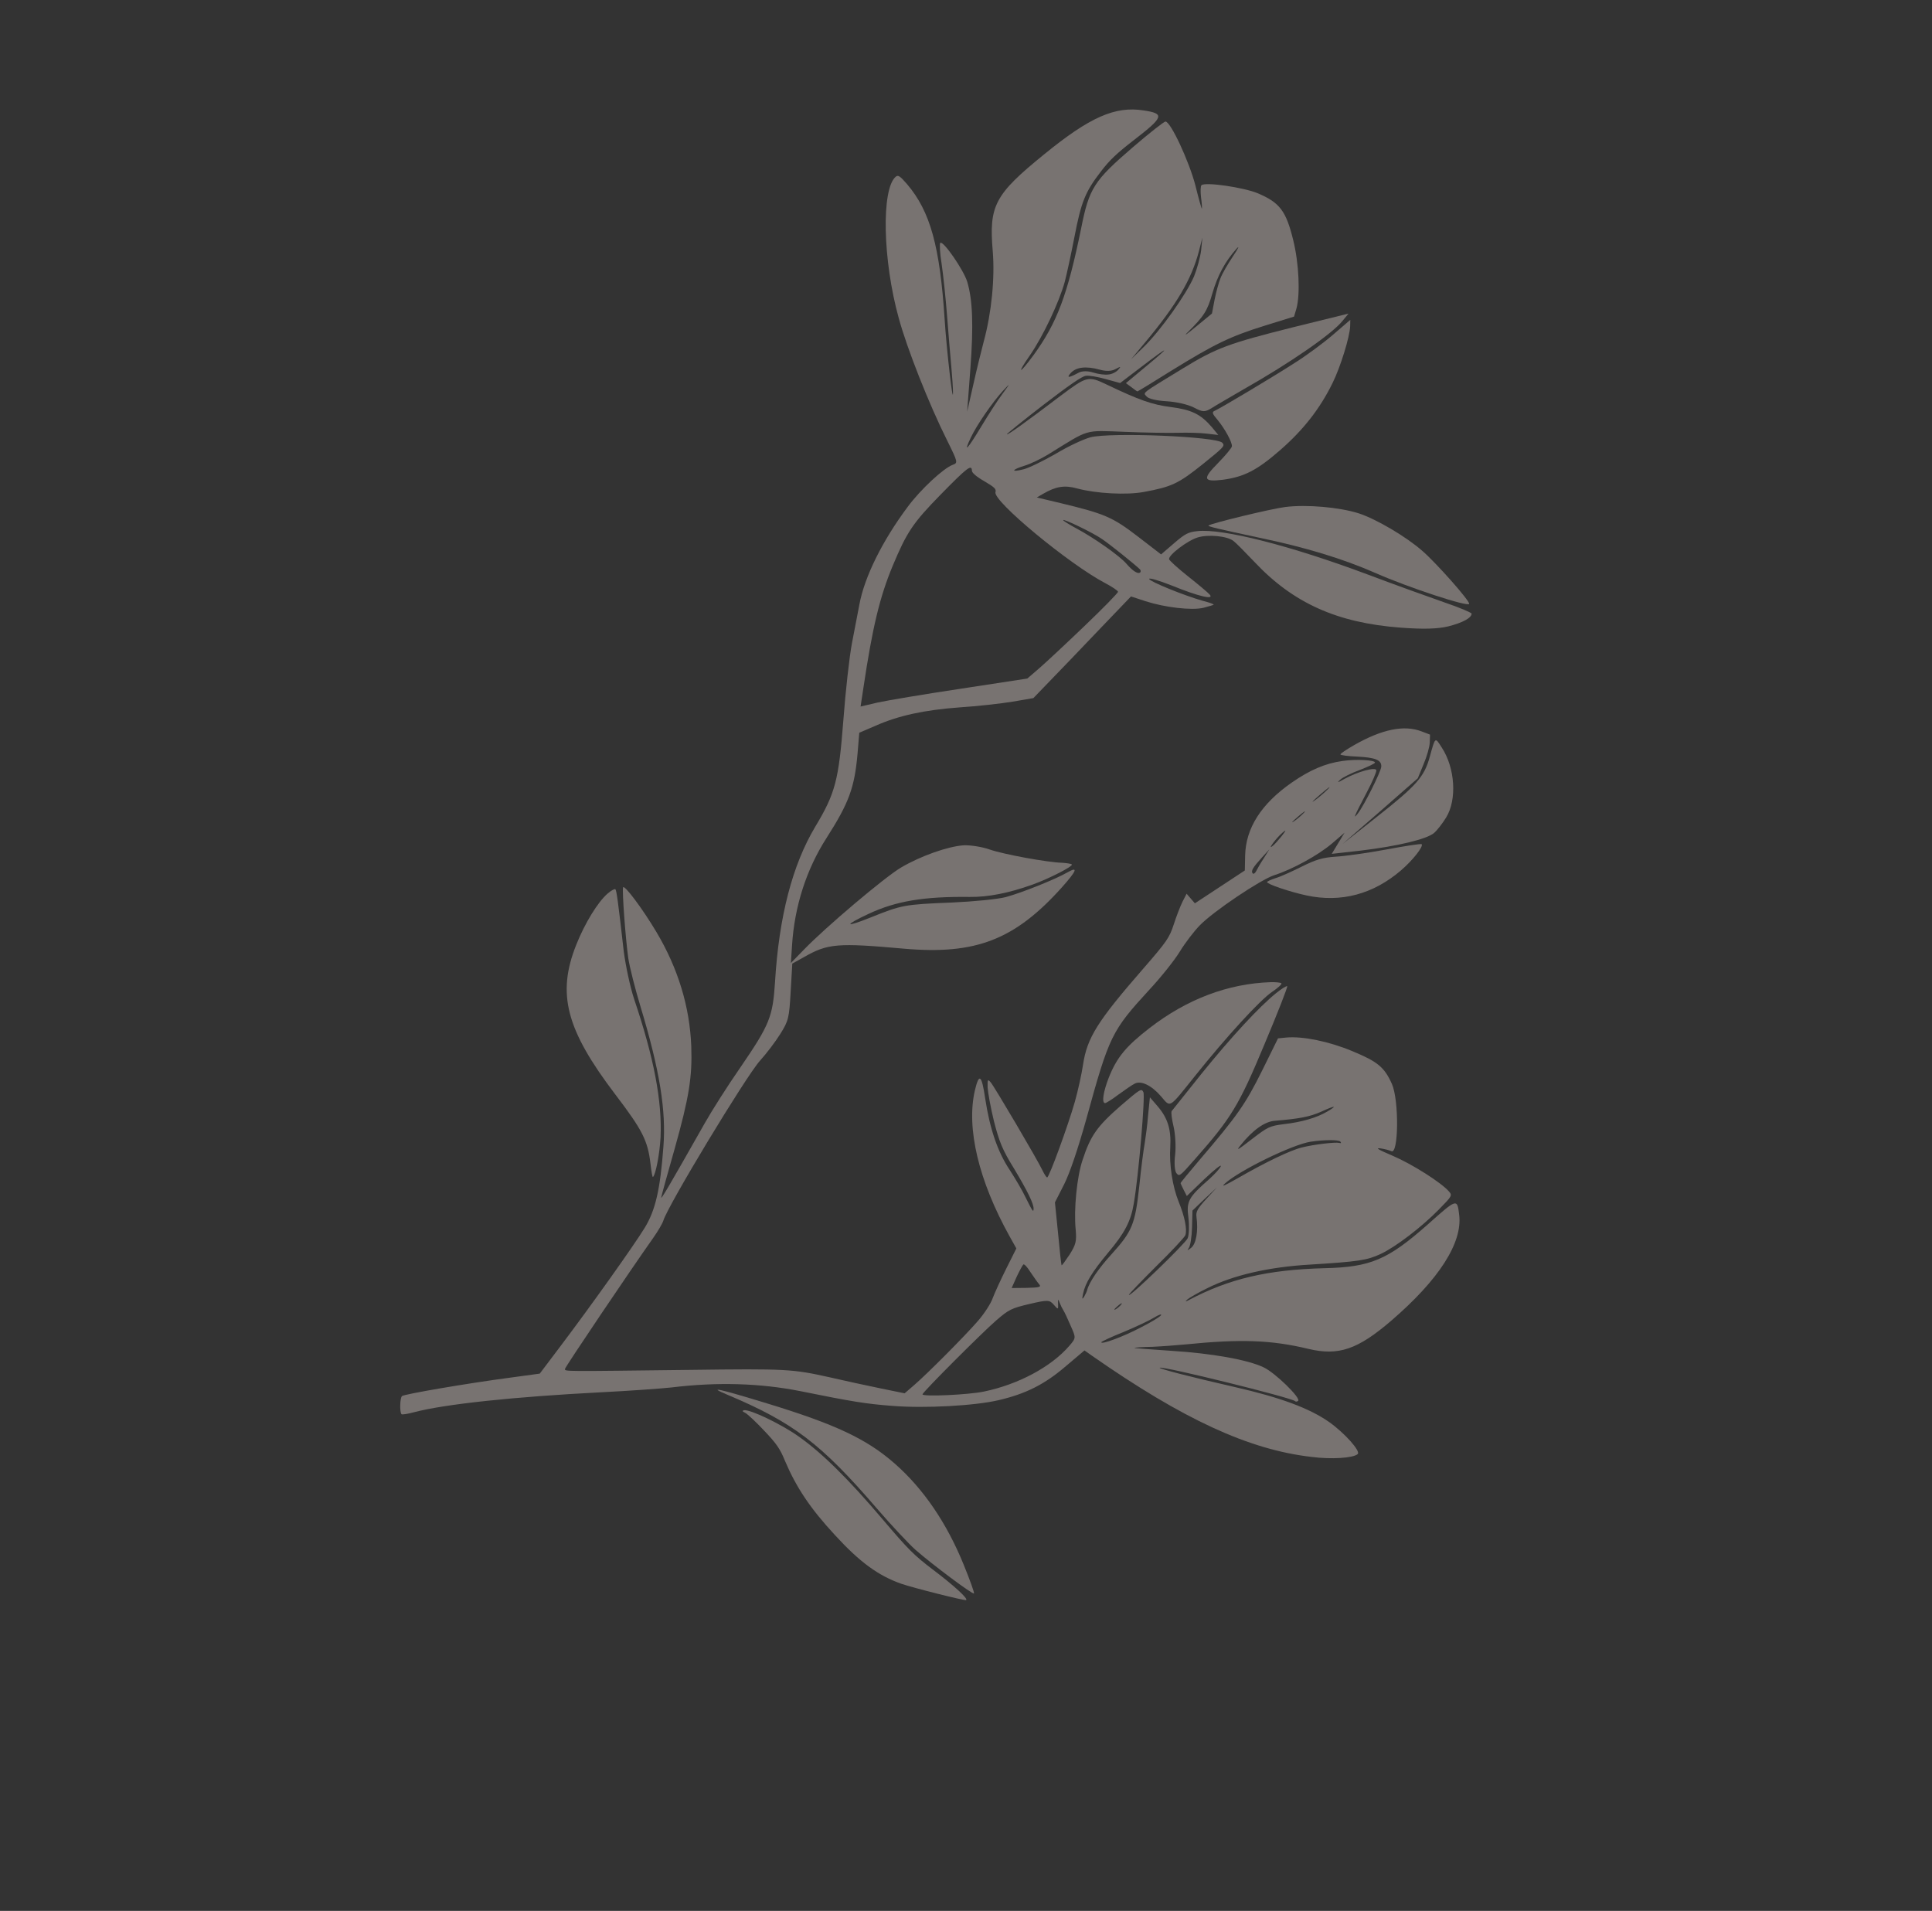<?xml version="1.0" encoding="UTF-8"?> <svg xmlns="http://www.w3.org/2000/svg" width="369" height="365" viewBox="0 0 369 365" fill="none"><rect x="0" y="0" width="369" height="365" fill="#333333" stroke="none"/><path d="M240.211 36.909C237.476 35.785 230.231 34.723 229.477 35.372C229.281 35.541 229.264 36.582 229.393 37.725C229.555 38.841 229.604 39.825 229.539 39.881C229.506 39.91 228.92 37.904 228.31 35.407C227.118 30.844 223.609 23.257 222.601 23.213C222.357 23.195 219.526 25.404 216.349 28.14C208.914 34.541 208.013 35.945 206.488 43.646C203.886 56.323 201.929 61.601 197.387 67.851C194.657 71.57 194.104 71.59 196.712 67.862C199.221 64.218 202.277 57.766 203.37 53.802C203.714 52.479 204.549 48.68 205.198 45.327C206.5 38.559 207.255 36.654 210.275 32.743C211.906 30.597 213.323 29.262 216.543 26.775C222.299 22.332 222.499 21.703 218.438 21.094C212.956 20.225 208.137 22.378 199.424 29.481C189.963 37.171 188.856 39.265 189.612 48.025C190.031 53.082 189.38 59.745 187.902 65.181C187.474 66.804 186.554 70.505 185.909 73.399L184.721 78.643L185.331 70.475C185.959 62.064 185.765 57.268 184.735 53.82C184.046 51.562 180.147 45.908 179.59 46.388C179.426 46.529 179.506 48.343 179.843 50.391C180.148 52.467 180.636 57.008 180.897 60.49C181.158 63.973 181.538 68.323 181.706 70.174C181.874 72.025 182.02 74.181 182.017 75.039C182.018 77.491 180.775 66.641 180.425 61.068C179.512 47.025 177.678 40.391 173.255 35.188C171.873 33.584 171.521 33.373 171.063 33.768C168.312 36.137 168.586 49.703 171.653 60.75C173.189 66.443 177.414 77.178 180.908 84.15C182.985 88.35 182.98 88.412 181.94 88.793C180.174 89.459 175.828 93.486 173.375 96.796C168.505 103.328 165.112 110.185 164.135 115.475C163.88 116.835 163.236 120.127 162.731 122.786C162.23 125.384 161.486 132.071 161.072 137.618C160.188 149.044 159.542 151.539 155.693 157.933C151.35 165.209 148.775 175.068 148.025 187.577C147.59 194.226 147.021 195.685 141.414 203.878C139.045 207.287 135.99 212.084 134.612 214.525C127.482 227.109 126.221 229.222 126.29 228.706C126.346 228.373 127.485 224.198 128.853 219.428C131.606 209.643 132.239 205.675 132.029 199.867C131.74 192.246 129.469 184.905 125.384 178.042C122.716 173.552 119.204 168.877 119.004 169.505C118.799 170.195 119.471 179.255 119.99 182.971C120.233 184.644 121.297 188.861 122.355 192.342C125.992 204.381 127.252 212.137 126.705 219.053C126.095 227.22 125.189 231.137 123.162 234.479C121.103 237.85 113.055 249.17 107.035 257.148L103.091 262.37L97.579 263.123C89.13 264.239 77.208 266.291 76.782 266.658C76.389 266.996 76.311 269.687 76.678 270.113C76.79 270.244 77.845 270.077 79.002 269.765C84.943 268.186 98.225 266.788 114.992 265.925C120.129 265.665 126.044 265.248 128.238 265.014C136.959 263.949 145.154 264.193 152.855 265.718C162.728 267.712 165.391 268.156 170.511 268.538C176.696 269.03 186.173 268.512 190.728 267.443C195.905 266.236 199.534 264.423 203.563 260.954L207.128 257.941L208.583 258.969C226.003 271.118 238.504 276.894 250.475 278.278C254.269 278.776 258.427 278.504 259.311 277.743C259.933 277.207 256.822 273.726 253.883 271.637C250.126 268.997 244.581 266.928 235.782 264.923C227.194 262.964 221.302 261.42 221.499 261.251C221.958 260.856 246.812 267.003 247.348 267.625C247.461 267.756 247.737 267.746 247.934 267.577C248.524 267.069 243.496 262.158 241.333 261.169C238.316 259.718 231.45 258.501 223.793 258.021C219.799 257.753 216.568 257.512 216.634 257.456C216.699 257.399 218.241 257.269 220.051 257.251C221.865 257.172 224.701 256.955 226.336 256.801C236.989 255.727 242.826 255.948 249.871 257.639C255.622 259.018 259.299 257.791 265.751 252.236C274.823 244.424 279.364 237.377 278.691 232.025C278.314 228.871 278.281 228.899 272.667 233.905C265.055 240.63 261.762 242.039 252.921 242.237C242.051 242.529 234.751 244.251 227.03 248.333C226.36 248.682 226.299 248.677 226.795 248.193C227.123 247.911 228.822 246.904 230.634 246.028C235.537 243.575 242.336 241.998 250.215 241.545C259.421 240.975 261.094 240.733 263.697 239.517C266.619 238.142 271.529 234.371 274.779 231.059C277.333 228.461 277.403 228.344 276.754 227.59C275.288 225.887 269.758 222.379 266.046 220.784C263.254 219.595 262.578 219.207 263.671 219.35C264.52 219.475 265.42 219.726 265.716 219.871C267.124 220.711 267.236 210.177 265.846 207.04C264.4 203.836 263.16 202.794 258.285 200.775C253.827 198.91 248.786 197.89 245.669 198.178L244.094 198.336L241.061 204.484C237.887 210.867 236.341 213.111 229.089 221.579C227.106 223.914 225.489 225.877 225.48 225.999C225.503 226.093 225.767 226.664 226.087 227.301L226.676 228.448L230.011 225.234C232.023 223.331 233.291 222.353 233.17 222.742C233.049 223.132 232.081 224.193 231.028 225.157C226.962 228.715 226.57 229.451 226.98 232.577C227.171 234.124 227.1 235.896 226.839 236.52C226.363 237.557 215.595 247.97 215.613 247.327C215.626 247.145 217.983 244.716 220.832 241.864C223.709 239.045 226.206 236.381 226.393 235.935C226.779 234.861 226.263 232.34 225.122 229.558C223.958 226.682 223.287 222.525 223.518 219.018C223.703 215.722 223.009 213.525 221.092 211.298L219.625 209.595L219.277 213.032C219.135 214.922 218.803 217.318 218.632 218.378C218.433 219.405 217.94 223.137 217.587 226.635C216.801 233.871 216.242 235.208 212.267 239.6C209.83 242.268 208.041 244.893 207.655 246.365C207.604 246.637 207.315 247.229 207.067 247.67C206.684 248.285 206.632 248.159 206.865 247.103C207.259 245.11 208.585 242.941 211.615 239.306C214.808 235.53 215.989 233.258 216.548 229.868C217.46 224.634 218.753 209.377 218.381 208.613C218.009 207.85 217.817 207.958 214.017 211.23C209.559 215.126 208.292 216.901 206.784 221.508C205.689 224.674 205.061 231.033 205.449 234.862C205.651 237.083 205.479 237.745 204.298 239.618C203.503 240.815 202.821 241.745 202.765 241.679C202.68 241.581 202.393 238.863 202.085 235.591L201.486 229.662L203.245 226.208C204.324 224.082 205.939 219.269 207.488 213.715C211.864 197.799 212.33 196.884 219.537 189.025C221.702 186.704 224.339 183.407 225.352 181.736C226.366 180.065 228.095 177.835 229.124 176.777C231.715 174.09 240.782 167.994 243.419 167.149C246.778 166.082 251.666 163.413 254.347 161.162L256.804 159.047L255.58 161.07L254.356 163.093L259.919 162.467C267.001 161.616 272.525 160.282 273.901 159.097C274.523 158.562 275.542 157.228 276.205 156.144C278.298 152.745 277.923 146.68 275.364 142.78C274.075 140.753 274.14 140.697 273.09 144.511C272.034 148.385 270.594 150.024 262.845 156.127L256.396 161.223L263.606 154.958L270.788 148.66L271.874 146.013C272.504 144.559 273.043 142.668 273.074 141.843L273.127 140.315L271.518 139.704C268.182 138.413 263.918 139.29 258.571 142.354C257.162 143.168 256.001 143.94 256.02 144.094C255.978 144.244 257.404 144.443 259.176 144.514C262.688 144.684 263.908 145.173 263.812 146.453C263.739 147.429 260.533 153.84 259.346 155.375C258.331 156.648 258.592 156.024 261.094 151.246C262.093 149.359 262.872 147.548 262.871 147.149C262.865 146.413 259.3 147.373 256.678 148.832C255.493 149.51 255.306 149.557 255.933 148.96C256.396 148.505 258.114 147.652 259.721 147.067C261.299 146.45 262.601 145.842 262.615 145.659C262.651 145.172 259.05 144.964 256.417 145.35C253.103 145.807 250.158 147.089 246.731 149.469C240.881 153.537 237.928 158.189 237.814 163.421L237.754 166.267L232.984 169.404L228.215 172.542L227.425 171.625L226.635 170.708L225.847 172.242C225.413 173.129 224.653 175.095 224.173 176.592C223.34 179.134 222.859 179.834 218.332 185.043C209.617 195.057 207.636 198.188 206.851 203.37C206.601 205.068 205.901 208.295 205.278 210.485C203.989 215.017 200.369 224.921 200.003 224.893C199.849 224.913 199.439 224.238 199.067 223.475C198.087 221.41 189.928 207.562 189.223 206.743C188.659 206.088 188.593 206.144 188.629 207.71C188.683 208.633 189.201 211.553 189.835 214.144C190.856 218.112 191.45 219.597 193.61 223.098C196.254 227.494 197.45 229.943 197.41 230.89C197.384 231.655 197.219 231.397 195.886 228.723C195.279 227.421 193.891 225.081 192.846 223.47C190.532 219.988 189.05 215.617 188.165 209.82C187.494 205.265 187.001 204.891 186.198 208.264C184.526 215.463 186.902 225.509 192.847 236.189L194.118 238.459L192.209 242.27C191.163 244.368 189.992 246.916 189.61 247.93C189.256 248.976 187.976 250.933 186.803 252.286C184.254 255.222 177.131 262.382 174.576 264.582L172.775 266.133L168.066 265.168C165.501 264.64 161.158 263.702 158.447 263.071C151.392 261.502 150.234 261.416 131.737 261.659C107.627 261.943 107.839 261.989 107.908 261.473C107.935 261.108 120.48 242.492 124.728 236.496C125.653 235.186 126.531 233.689 126.694 233.149C127.517 230.33 142.449 205.61 145.157 202.594C146.358 201.274 148.125 198.955 149.031 197.49C150.596 195.002 150.731 194.43 151.01 189.455L151.322 184.054L153.56 182.811C158.106 180.209 159.924 180.069 172.65 181.203C186.351 182.41 193.831 179.505 202.823 169.481C205.633 166.32 206.006 165.428 203.895 166.619C201.652 167.923 195.207 170.506 192.111 171.348C190.579 171.754 185.948 172.205 181.828 172.388C172.729 172.751 172.2 172.864 166.355 175.217C161.268 177.258 161.056 176.813 165.978 174.514C171.153 172.112 176.429 171.219 185.187 171.321C188.707 171.369 192.657 170.592 197.192 168.969C200.499 167.775 204.994 165.445 204.712 165.117C204.599 164.986 203.811 164.866 202.958 164.802C200.051 164.739 191.558 163.154 189.02 162.26C187.617 161.757 185.375 161.406 184.053 161.46C181.035 161.664 175.873 163.485 172.123 165.687C169.014 167.508 157.597 177.168 153.477 181.457L151.054 183.942L151.276 180.557C151.738 173.145 154.014 166.051 157.864 160.056C162.166 153.329 163.21 150.434 163.786 143.95L164.115 139.959L167.154 138.654C171.561 136.685 176.514 135.614 183.324 135.111C186.68 134.902 191.193 134.381 193.396 134.025L197.369 133.341L204.511 125.936C208.402 121.845 212.621 117.471 213.818 116.212L216.012 113.924L218.794 114.836C222.505 116.033 227.639 116.631 229.855 116.091C230.825 115.827 231.701 115.586 231.799 115.501C231.898 115.416 230.973 115.072 229.74 114.765C226.198 113.765 219.714 111.136 219.478 110.597C219.379 110.283 221.297 110.855 223.798 111.839C228.974 113.942 231.957 114.624 231.054 113.576C230.744 113.216 228.87 111.635 226.902 110.079C224.935 108.522 223.3 107.021 223.285 106.805C223.162 105.999 226.864 103.211 228.775 102.649C230.813 102.035 234.372 102.393 235.56 103.309C235.996 103.617 237.82 105.469 239.61 107.35C246.992 115.195 255.382 118.978 267.512 119.884C271.84 120.207 274.573 120.135 276.601 119.643C279.319 118.957 281.042 118.044 281.073 117.219C281.086 117.036 278.74 116.033 275.841 115.051C272.913 114.035 266.378 111.678 261.311 109.767C246.494 104.217 233.501 100.918 228.711 101.449C226.982 101.626 226.378 101.918 224.249 103.751L221.76 105.895L217.355 102.501C212.485 98.766 211.031 98.137 202.541 96.093L198.024 95.02L199.241 94.314C201.676 92.903 203.321 92.627 205.722 93.297C209.358 94.273 215.157 94.584 218.452 93.971C223.765 92.989 225.035 92.41 229.728 88.653C233.804 85.372 233.972 85.17 233.465 84.581C232.421 83.369 212.196 82.533 208.26 83.526C206.883 83.914 204.026 85.233 201.587 86.706C199.218 88.061 196.451 89.417 195.453 89.649C193.016 90.264 193.179 89.725 195.657 88.96C196.754 88.643 198.851 87.635 200.265 86.76C208.233 81.839 206.949 82.203 214.774 82.48C218.623 82.645 223.245 82.714 225.027 82.664C226.808 82.613 229.255 82.673 230.47 82.825L232.688 83.082L231.451 81.58C229.308 79.091 227.562 78.256 223.586 77.745C220.064 77.298 217.615 76.441 211.313 73.426C207.821 71.756 207.568 71.86 202.537 75.621C195.812 80.727 192.316 83.225 192.306 82.948C192.315 82.826 195.478 80.273 199.316 77.311C204.127 73.625 206.649 71.852 207.39 71.785C207.98 71.676 209.673 71.986 211.174 72.405L213.937 73.163L217.967 70.093C223.363 65.96 223.859 65.874 218.96 69.921L215.039 73.184L216.114 73.969C216.692 74.441 217.218 74.787 217.251 74.758C217.279 74.791 220.2 73.017 223.641 70.853C232.058 65.659 234.919 64.279 241.571 62.201L247.155 60.473L247.607 58.944C248.36 56.242 248.098 50.308 246.991 45.843C245.629 40.286 244.43 38.695 240.211 36.909ZM233.117 53.112C232.782 53.914 232.275 55.776 231.983 57.226L231.478 59.885L228.441 62.386C226.742 63.791 225.998 64.318 226.761 63.547C229.969 60.385 230.595 59.39 231.549 56.059C232.54 52.64 233.964 49.988 236.105 47.573C236.807 46.798 236.583 47.333 235.48 48.967C234.513 50.427 233.425 52.277 233.117 53.112ZM228.054 52.795C226.571 56.239 221.711 63.048 218.567 66.153L216.023 68.629L218.547 65.6C224.705 58.245 227.582 53.373 228.999 47.932L229.65 45.375L229.407 47.809C229.246 49.145 228.618 51.397 228.054 52.795ZM211.73 71.527C211.079 71.632 209.743 71.47 208.786 71.154C207.768 70.833 206.694 70.844 206.057 71.165C204.109 72.214 203.617 72.239 204.52 71.234C205.553 70.116 207.409 69.886 210.022 70.603C211.223 70.937 212.296 70.926 213.064 70.493C214.085 69.956 214.146 69.96 213.575 70.623C213.206 71.055 212.377 71.483 211.73 71.527ZM187.423 81.449C184.798 85.82 183.9 86.764 185.426 83.568C186.555 81.17 189.578 76.799 191.579 74.619C193.011 73.102 193.011 73.102 191.473 75.224C190.59 76.384 188.786 79.192 187.423 81.449ZM251.104 152.89C250.261 153.502 250.761 152.957 252.203 151.716C253.644 150.475 254.322 150.005 253.724 150.634C253.092 151.292 251.913 152.307 251.104 152.89ZM217.764 109.335C217.338 109.702 216.343 109.076 215.13 107.667C213.833 106.161 208.913 102.698 205.552 100.915C204.167 100.168 203.055 99.472 203.064 99.35C203.059 99.013 208.798 101.77 210.545 103.004C212.061 104.037 216.687 107.753 217.688 108.716C217.89 108.885 217.928 109.194 217.764 109.335ZM207.132 119.574C203.6 122.957 199.712 126.589 198.468 127.661L196.208 129.607L183.56 131.543C176.586 132.586 169.417 133.797 167.641 134.185L164.366 134.952L164.911 131.346C166.624 119.89 168.008 114.078 170.475 108.133C173.198 101.625 174.338 99.902 179.679 94.448C184.689 89.336 185.601 88.607 185.627 89.896C185.628 90.295 186.403 90.996 187.99 91.911C189.957 93.07 190.3 93.402 190.132 94.002C189.578 95.677 204.213 107.772 211.084 111.38C212.44 112.094 213.548 112.851 213.535 113.034C213.549 113.25 210.663 116.191 207.132 119.574ZM247.128 156.884C246.482 157.326 246.818 156.922 247.899 155.991C248.98 155.061 249.528 154.703 249.093 155.192C248.658 155.68 247.774 156.442 247.128 156.884ZM243.037 161.604C241.993 162.446 243.732 160.093 244.878 159.106C245.697 158.401 245.72 158.495 244.804 159.683C244.196 160.435 243.425 161.327 243.037 161.604ZM239.92 166.398C239.706 166.811 239.416 167.004 239.246 166.807C238.88 166.381 239.3 165.677 241.002 163.812L242.438 162.234L241.359 163.961C240.737 164.896 240.102 166.013 239.92 166.398ZM253.501 212.308C251.544 213.48 248.63 214.335 245.2 214.722C242.477 215.071 242.126 215.259 239.07 217.605C236.369 219.702 236.018 219.89 236.93 218.763C239.23 215.87 241.561 214.206 243.501 214.075C248.188 213.689 250.147 213.314 252.334 212.344C255.031 211.105 255.552 211.113 253.501 212.308ZM255.751 218.299C255.028 218.123 250.979 218.586 248.636 219.178C246.42 219.717 241.588 222.053 236.367 225.065C233.872 226.472 233.141 226.816 233.965 226.05C236.758 223.531 246.84 218.614 250.312 218.077C252.885 217.687 255.674 217.68 255.984 218.041C256.21 218.303 256.14 218.42 255.751 218.299ZM228.522 232.447C228.875 235.109 228.478 237.562 227.5 238.347C226.816 238.878 226.662 238.897 227.036 238.404C227.34 238.028 227.626 236.242 227.669 234.437L227.756 231.225L230.099 228.979L232.438 226.794L230.404 229.002C228.702 230.867 228.384 231.426 228.522 232.447ZM217.811 253.59C214.557 255.309 210.271 256.889 210.34 256.373C210.349 256.251 212.255 255.351 214.592 254.422C216.901 253.461 219.538 252.217 220.47 251.643C221.401 251.069 221.963 250.927 221.725 251.247C221.487 251.566 219.722 252.63 217.811 253.59ZM213.045 250.108C212.633 250.292 212.839 250.001 213.461 249.465C214.083 248.929 214.402 248.769 214.191 249.121C213.92 249.469 213.396 249.92 213.045 250.108ZM203.103 250.285C203.295 250.576 203.931 251.91 204.478 253.208C205.529 255.554 205.529 255.554 204.22 257.08C200.764 261.082 194.476 264.443 187.939 265.794C184.95 266.429 176.156 266.814 176.193 266.327C176.192 265.928 187.684 254.436 190.272 252.208C192.695 250.121 193.173 249.881 196.635 249.067C200.098 248.253 200.464 248.28 201.253 249.197C202.099 250.18 202.132 250.152 202.087 249.106C202.043 248.061 202.076 248.033 202.41 248.885C202.59 249.358 202.91 249.995 203.103 250.285ZM198.45 245.28C198.93 245.837 198.555 245.931 196.099 245.993L193.216 246.023L194.172 243.888C194.718 242.733 195.287 241.673 195.451 241.532C195.587 241.358 196.212 242.017 196.786 242.949C197.421 243.885 198.168 244.952 198.45 245.28Z" fill="#F8EAE6" fill-opacity="0.35"></path><path d="M246.971 62.51C234.634 65.604 232.302 66.472 225.912 70.377C217.724 75.374 218.309 74.927 219.014 75.746C219.38 76.172 220.886 76.529 222.808 76.642C224.67 76.751 226.869 77.252 227.991 77.826C229.76 78.755 230.098 78.749 231.446 77.931C232.251 77.409 235.004 75.837 237.504 74.368C246.433 69.304 254.479 63.745 256.442 61.256L257.555 59.899L246.971 62.51Z" fill="#F8EAE6" fill-opacity="0.35"></path><path d="M254.591 63.941C252.757 65.52 249.481 67.942 247.294 69.311C243.044 72.058 233.199 77.912 232.056 78.439C231.424 78.699 231.495 78.98 232.538 80.192C233.915 81.857 235.346 84.447 235.287 85.239C235.264 85.544 234.086 86.957 232.692 88.386C229.61 91.496 229.78 92.091 233.553 91.637C237.639 91.084 240.093 89.827 244.585 85.903C248.945 82.091 252.096 78.066 254.48 73.218C255.992 70.205 257.812 64.304 257.869 62.316L257.899 61.093L254.591 63.941Z" fill="#F8EAE6" fill-opacity="0.35"></path><path d="M271.671 105.238C268.594 102.526 262.9 99.159 259.49 98.046C255.807 96.882 249.566 96.324 245.452 96.845C242.822 97.169 231.306 99.956 230.815 100.379C230.618 100.549 232.546 100.999 240.449 102.692C249.411 104.557 256.542 106.744 262.684 109.44C269.033 112.243 280.4 115.972 280.601 115.344C280.763 114.804 274.348 107.553 271.671 105.238Z" fill="#F8EAE6" fill-opacity="0.35"></path><path d="M264.713 162.272C261.076 162.951 256.742 163.547 255.049 163.635C252.678 163.795 251.3 164.182 248.594 165.543C246.716 166.476 244.463 167.503 243.587 167.744C242.74 168.017 242.009 168.361 242 168.483C242.001 168.882 246.425 170.377 249.562 171.04C256.138 172.45 262.299 170.796 267.605 166.227C269.865 164.281 271.898 161.675 271.531 161.249C271.418 161.118 268.349 161.594 264.713 162.272Z" fill="#F8EAE6" fill-opacity="0.35"></path><path d="M243.694 189.724C240.531 192.276 235.232 197.979 229.459 205.118C226.518 208.79 223.98 212.003 223.779 212.233C223.639 212.468 223.815 213.798 224.142 215.171C224.468 216.544 224.624 218.977 224.445 220.557C224.233 222.165 224.363 223.707 224.701 224.1C225.265 224.755 225.331 224.699 228.244 221.392C235.173 213.543 236.64 211.14 241.531 199.4C244.026 193.487 245.96 188.514 245.848 188.383C245.735 188.252 244.77 188.854 243.694 189.724Z" fill="#F8EAE6" fill-opacity="0.35"></path><path d="M242.72 187.6C234.517 187.876 226.695 190.847 219.573 196.353C215.019 199.874 213.299 201.983 211.751 205.882C210.726 208.533 210.384 210.652 211.054 210.703C211.237 210.716 212.393 210.006 213.596 209.084C214.827 208.195 216.184 207.255 216.662 207.015C217.879 206.309 219.921 207.289 221.754 209.417C223.615 211.579 223.165 211.852 228.167 205.606C234.319 197.913 240.623 191.06 242.917 189.484C244.078 188.713 244.901 187.947 244.727 187.811C244.615 187.68 243.672 187.579 242.72 187.6Z" fill="#F8EAE6" fill-opacity="0.35"></path><path d="M116.065 170.663C114.198 172.271 111.723 176.284 110.063 180.451C106.329 189.826 108.088 196.638 117.52 209.049C122.711 215.872 123.728 217.848 124.249 222.361C124.416 223.814 124.611 224.901 124.709 224.817C125.233 224.366 125.984 220.468 126.164 217.233C126.467 210.299 124.907 202.061 121.117 190.838C120.367 188.575 119.481 184.433 119.132 181.71C118.042 172.098 117.761 170.116 117.535 169.854C117.422 169.723 116.753 170.071 116.065 170.663Z" fill="#F8EAE6" fill-opacity="0.35"></path><path d="M170.829 279.503C165.536 274.879 159.646 272.079 146.643 268.105C137.265 265.229 134.883 264.714 138.984 266.43C151.521 271.718 156.8 275.728 167.431 288.076C170.251 291.351 173.602 294.911 174.837 296.014C178.088 298.862 185.751 304.583 186.013 304.357C186.144 304.244 185.253 301.818 184.088 298.942C180.854 290.947 176.353 284.329 170.829 279.503Z" fill="#F8EAE6" fill-opacity="0.35"></path><path d="M178.284 299.888C174.485 297 173.517 296.008 168.615 290.248C161.997 282.43 156.885 277.421 152.429 274.299C149.11 271.967 143.309 269.205 142.133 269.362C141.697 269.452 141.749 269.579 142.34 269.868C142.753 270.083 144.416 271.617 145.948 273.264C148.279 275.705 148.998 276.74 149.904 278.983C152.067 284.079 154.71 288.076 159.503 293.246C164.208 298.378 167.725 300.939 172.083 302.49C174.443 303.31 184.34 305.796 184.536 305.626C184.897 305.316 182.228 302.88 178.284 299.888Z" fill="#F8EAE6" fill-opacity="0.35"></path></svg> 